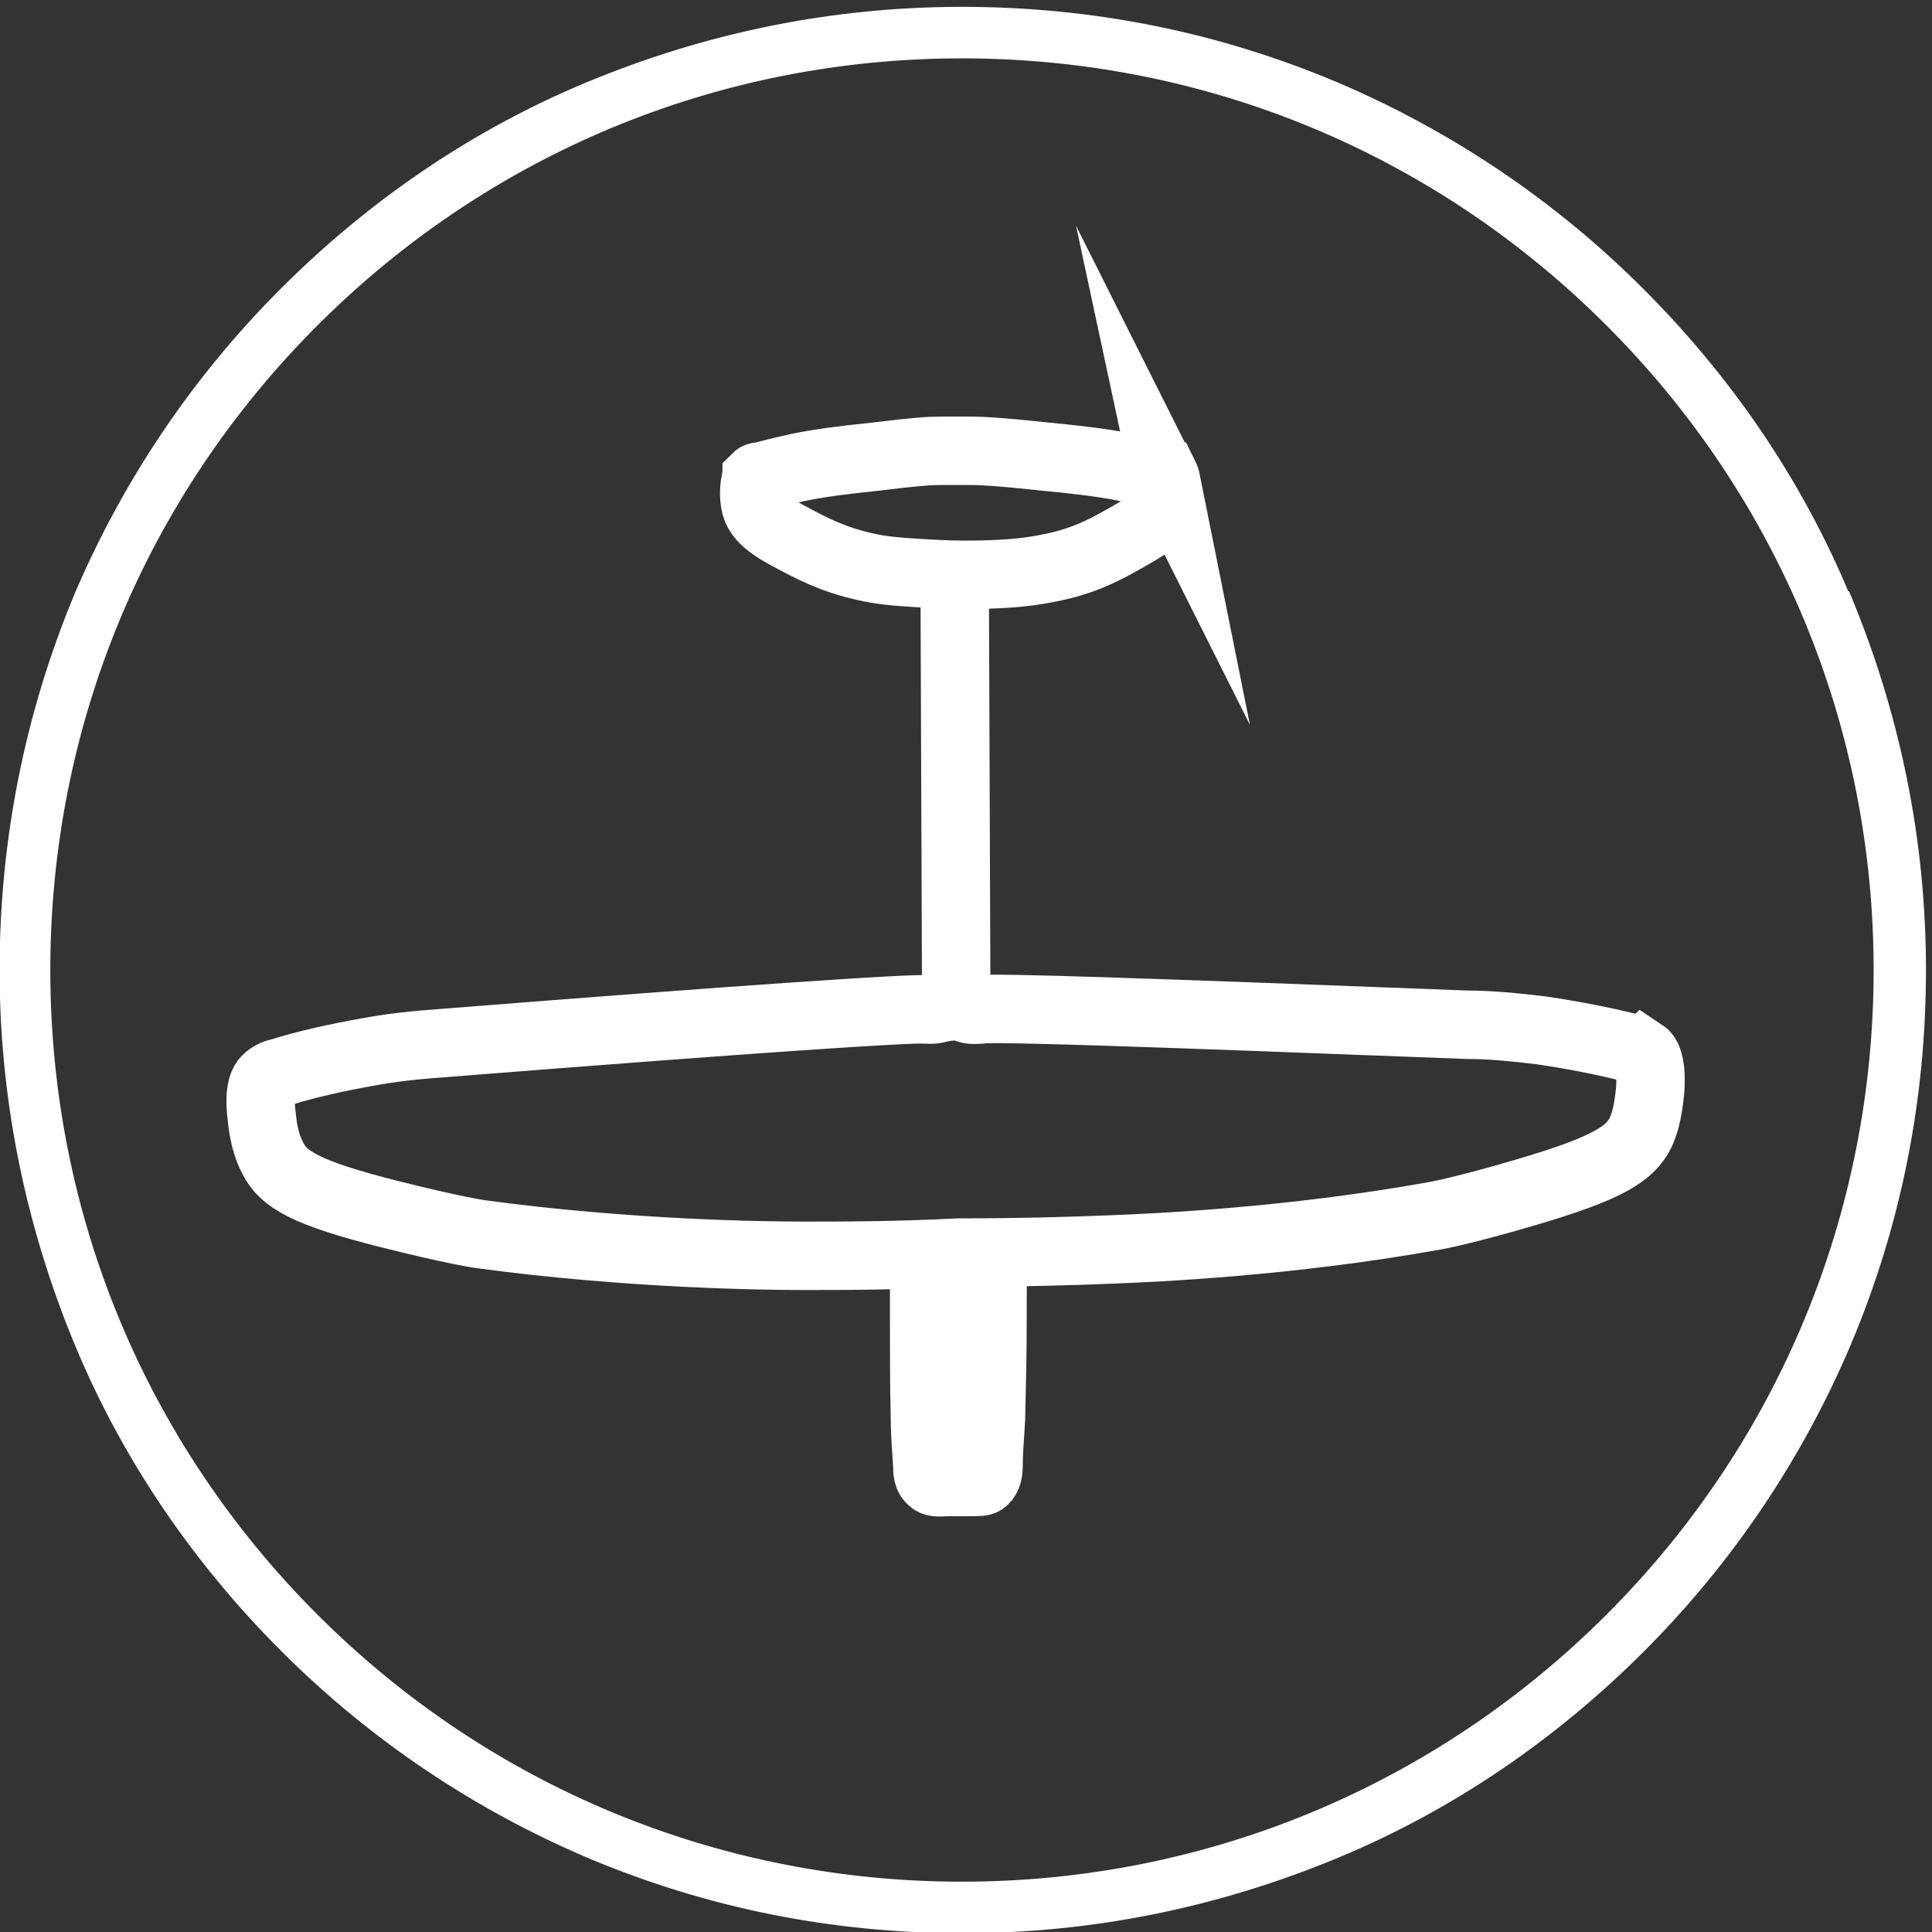 <?xml version="1.0" encoding="UTF-8"?>
<svg xmlns="http://www.w3.org/2000/svg" id="a" viewBox="0 0 24 24">
  <rect x="0" y="0" width="24" height="24" fill="#333333" stroke="none"/>
  <defs>
    <style>
      .cls-1 {
        fill: #fff;
        stroke-width: .15px;
      }

      .cls-1, .cls-2 {
        stroke: #fff;
        stroke-miterlimit: 10;
      }

      .cls-2 {
        fill: none;
        stroke-width: .85px;
      }
    </style>
  </defs>
  <path class="cls-1" d="M22.91,7.42c-.59-1.42-1.46-2.69-2.55-3.78s-2.37-1.95-3.78-2.55c-1.47-.62-3.02-.93-4.63-.93s-3.16.32-4.63.93c-1.42.59-2.69,1.46-3.78,2.55s-1.95,2.37-2.55,3.78C.38,8.89.07,10.45.07,12.05s.32,3.16.93,4.63c.59,1.42,1.46,2.69,2.55,3.78,1.09,1.09,2.37,1.95,3.78,2.55,1.47.62,3.02.93,4.63.93s3.16-.32,4.63-.93c1.42-.59,2.69-1.46,3.78-2.55s1.95-2.37,2.55-3.78c.62-1.47.93-3.02.93-4.63s-.32-3.16-.93-4.63h0ZM20.01,20.11c-2.15,2.15-5.02,3.34-8.06,3.34s-5.91-1.19-8.06-3.34C1.74,17.96.55,15.1.55,12.05S1.74,6.14,3.89,3.99C6.04,1.84,8.9.65,11.95.65s5.91,1.19,8.06,3.34c2.15,2.15,3.34,5.02,3.34,8.06s-1.19,5.91-3.34,8.06Z"></path>
  <g>
    <path class="cls-2" d="M20.41,13.1c-.06-.06-.13-.08-.18-.09-.32-.08-.68-.15-1.08-.21-.33-.04-.64-.07-.92-.07-3.91-.15-5.89-.22-6.05-.19,0,0-.01,0-.02,0-.08.01-.14,0-.16-.02-.09-.03-.22-.02-.31,0-.02,0-.08.03-.16.02-.01,0-.02,0-.02,0-.15-.02-2.13.11-6.04.42-.28.02-.59.05-.91.11-.39.07-.75.15-1.07.25-.05.01-.12.03-.18.09-.03.03-.1.12-.06.45.02.21.06.38.14.53.13.26.41.43,1.44.69.79.2,1.13.25,1.13.25,1.84.25,3.53.27,4.02.27.49,0,1.15,0,1.93-.04.79,0,1.45-.02,1.93-.04.48-.02,2.18-.09,4-.42,0,0,.34-.06,1.12-.29,1.02-.3,1.29-.48,1.42-.74.07-.15.1-.33.12-.54.02-.33-.05-.42-.08-.44Z"></path>
    <path class="cls-2" d="M12.3,16.34c0-.13,0-.26,0-.39-.13,0-.27-.01-.4-.02h0s-.01,0-.02,0h0c-.13,0-.27.01-.4.02,0,.13,0,.26,0,.39,0,.44,0,.86.01,1.28,0,.2.02.4.03.6,0,.05,0,.13.06.17.02.02.05.03.19.02.06,0,.1,0,.14,0,.04,0,.07,0,.12,0,.14,0,.17,0,.19-.02.05-.04.06-.12.06-.17,0-.2.02-.4.03-.6.01-.42.02-.84.02-1.28Z"></path>
    <line class="cls-2" x1="11.86" y1="7.35" x2="11.88" y2="12.77"></line>
    <path class="cls-2" d="M14.49,5.99s-.01-.05-.02-.07c-.02,0-.04,0-.05-.01,0,0-.22-.06-.46-.11-.3-.06-.68-.1-1-.13-.55-.06-.79-.07-.88-.07-.11,0-.23,0-.4,0-.12,0-.3.01-.78.07-.47.05-.71.08-1,.14-.23.05-.45.11-.45.11-.02,0-.04,0-.05.01,0,.02-.01.05-.02.07,0,0-.03.15.01.29.04.15.22.27.41.37.28.15.54.29.95.38.17.04.34.06.68.08.31.02.6.03,1,.01.38-.02.58-.07.68-.09.41-.09.67-.24.95-.4.19-.11.37-.22.41-.38.04-.15.01-.29.01-.29Z"></path>
  </g>
</svg>
